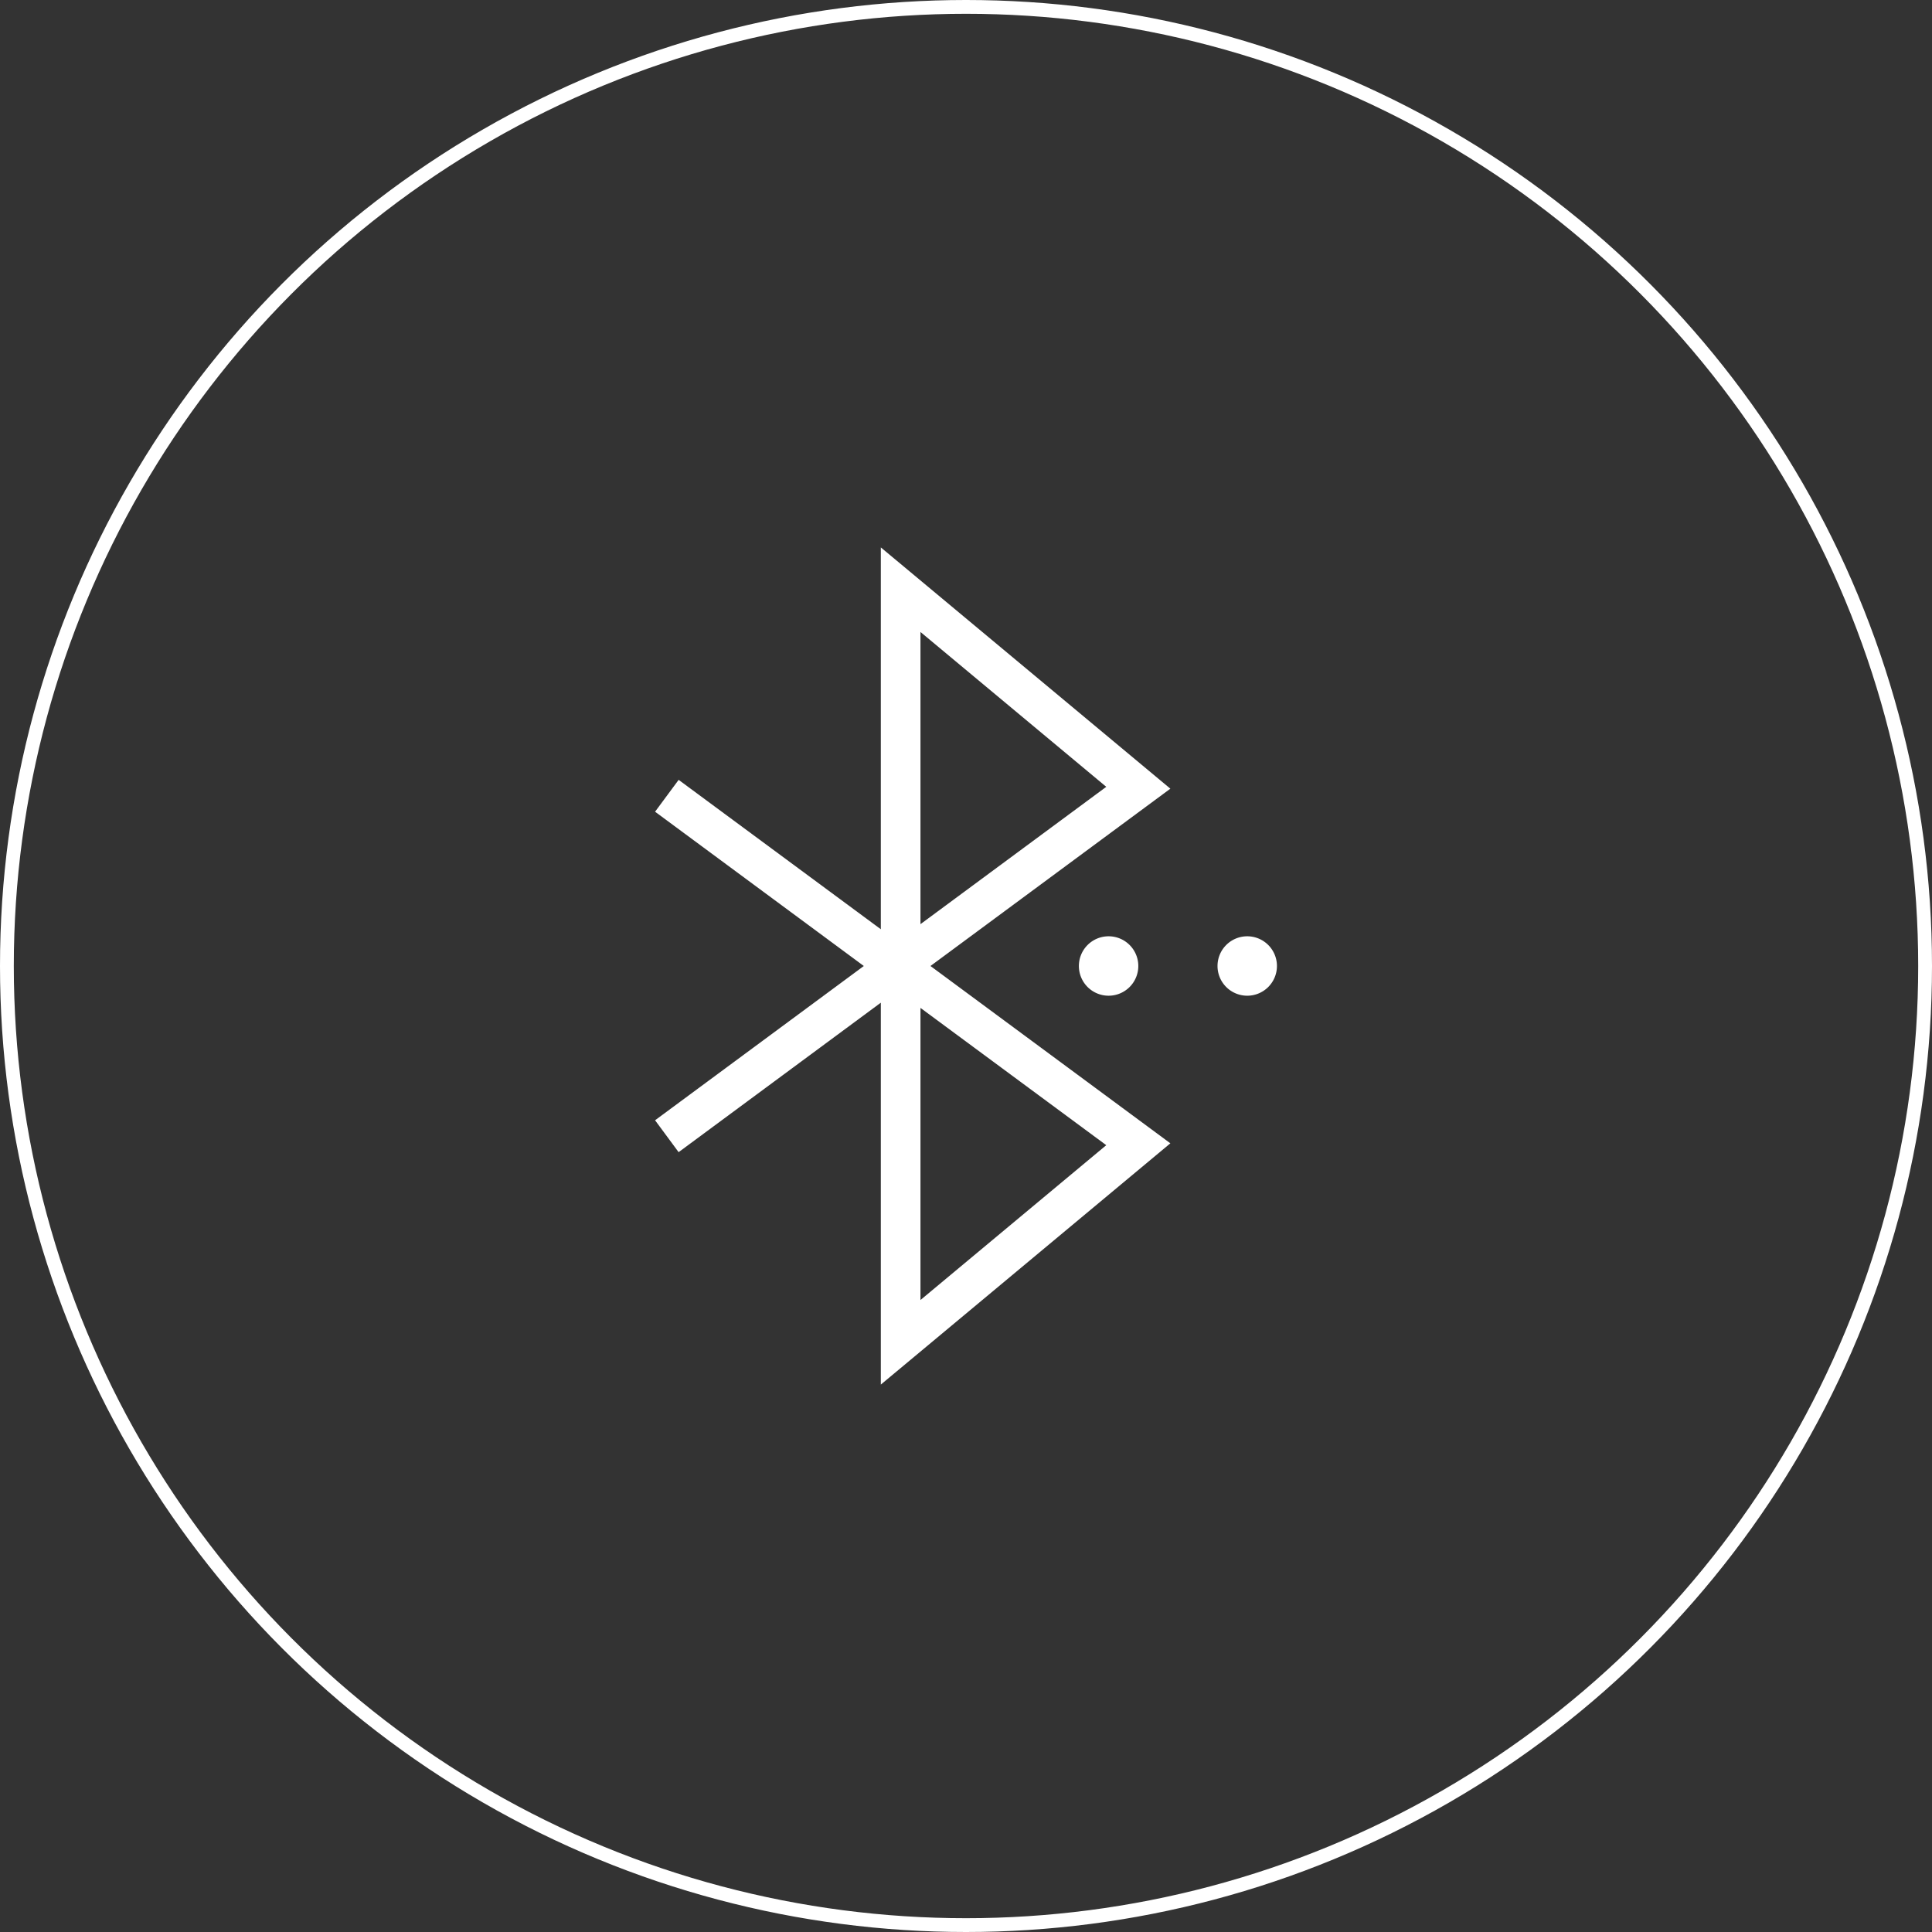 <svg xmlns="http://www.w3.org/2000/svg" width="140" height="140" viewBox="0 0 140 140">
  <rect x="0" y="0" width="140" height="140" fill="#333333" stroke="none"/>
  <g id="One_click_simple_pairing" data-name="One click simple pairing" transform="translate(-1168 -4747)">
    <g id="椭圆_197" data-name="椭圆 197" transform="translate(1168 4747)" fill="none" stroke="#fff" stroke-width="1">
      <circle cx="70" cy="70" r="70" stroke="none"/>
      <circle cx="70" cy="70" r="69.5" fill="none"/>
    </g>
    <path id="路径_56970" data-name="路径 56970" d="M219.4,74.667l13.463-11.22L219.4,53.5V74.667Zm13.463-37.188L219.4,26.259V47.43l13.463-9.951ZM215.295,50.463l-15.127-11.18,1.708-2.309L216.527,47.8V20.131l20.981,17.483L220.124,50.463l17.384,12.849L216.527,80.795V53.121L201.874,63.953l-1.706-2.311Zm17.737,2.153a2.153,2.153,0,1,1,2.153-2.153A2.153,2.153,0,0,1,233.032,52.616Zm10.046,0a2.153,2.153,0,1,1,2.153-2.153A2.153,2.153,0,0,1,243.078,52.616Z" transform="translate(1015.301 4766.537)" fill="#fff"/>
  </g>
</svg>
